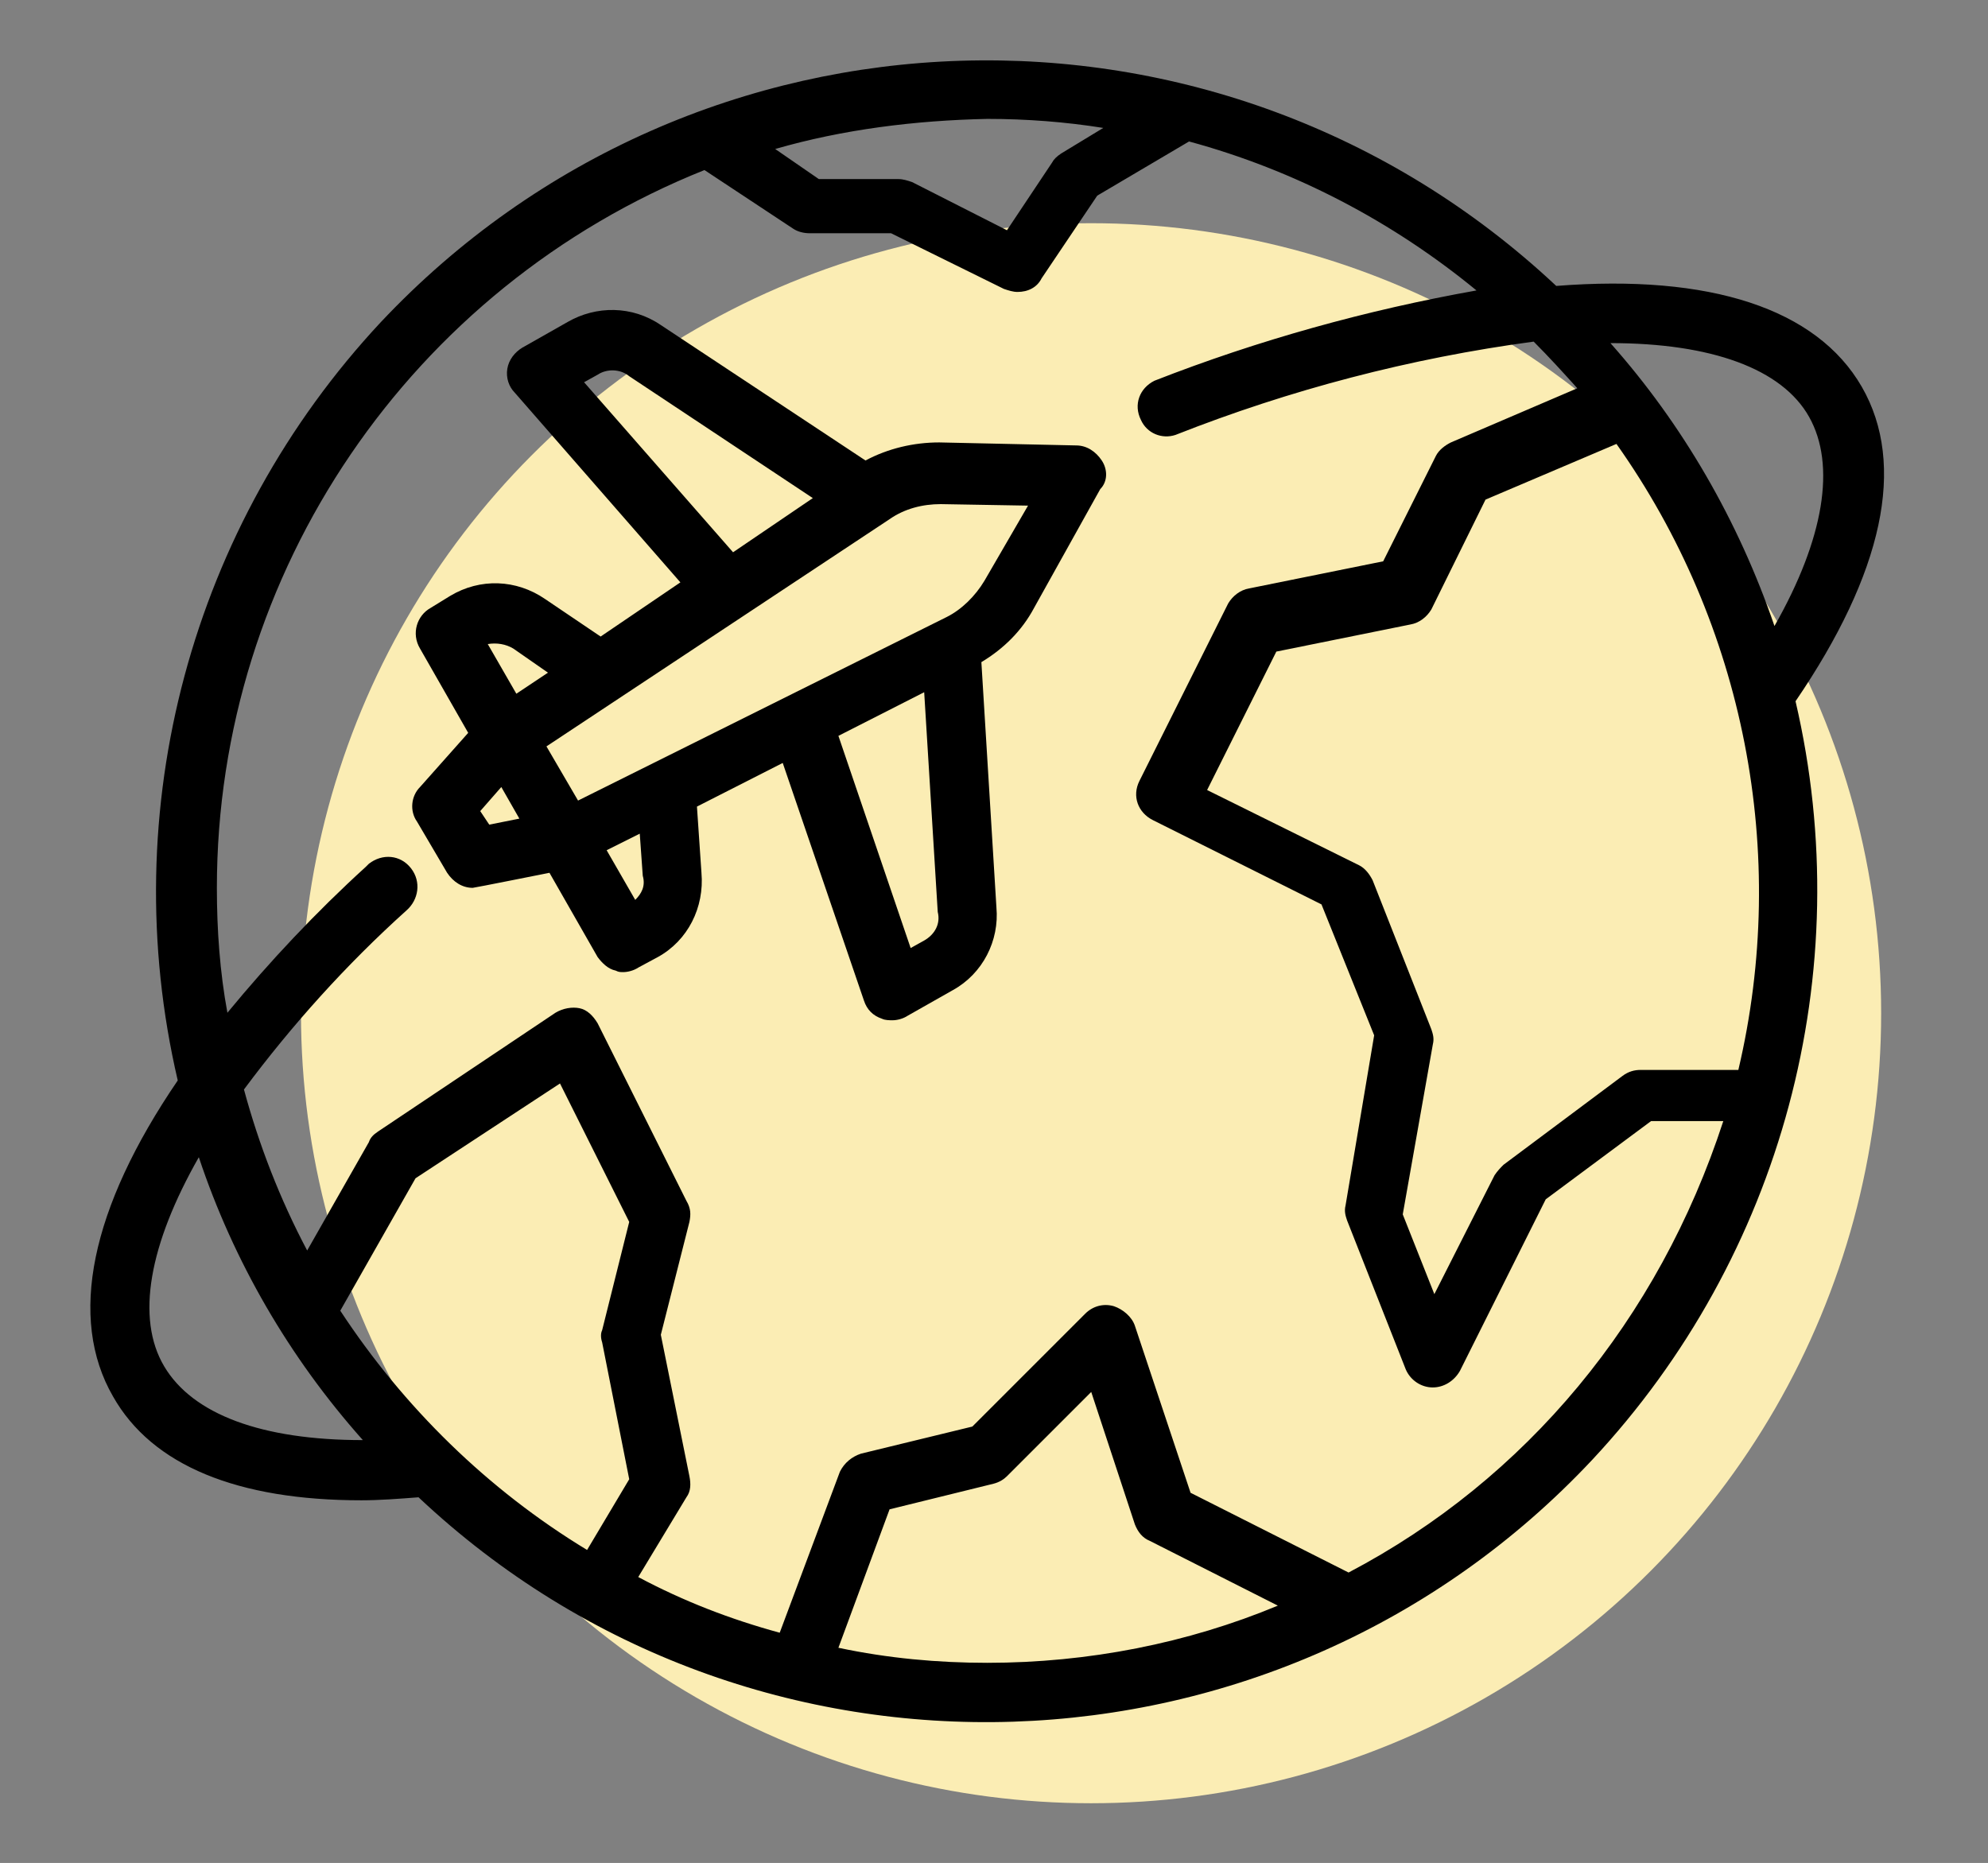 <?xml version="1.0" encoding="utf-8"?>
<!-- Generator: Adobe Illustrator 22.1.0, SVG Export Plug-In . SVG Version: 6.00 Build 0)  -->
<svg version="1.1" id="レイヤー_1" xmlns="http://www.w3.org/2000/svg" xmlns:xlink="http://www.w3.org/1999/xlink" x="0px"
	 y="0px" viewBox="0 0 132.1 123.8" style="enable-background:new 0 0 132.1 123.8;" xml:space="preserve">
<rect x="0" y="0" width="132.1" height="123.8" fill="#808080" stroke="none"/>
<style type="text/css">
	.st0{fill:#FBEDB4;}
</style>
<g id="グループ_17299" transform="translate(-1181 -3033.167)">
	<circle id="楕円形_153" class="st0" cx="1253.5" cy="3100.5" r="52.5"/>
	<g id="Layer_52" transform="translate(1179.211 3029.168)">
		<path id="パス_18975" d="M125.5,29.7c-3-5.2-10.1-7.5-20.3-6.7C82.9,2.1,48,3.2,27.1,25.4C14.5,38.9,9.4,57.8,13.6,75.8
			c-5.8,8.5-7.3,15.8-4.3,21c2.6,4.6,8.3,6.9,16.5,6.9c1.2,0,2.5-0.1,3.8-0.2c22.2,20.9,57.2,19.7,78-2.5
			c12.6-13.5,17.7-32.4,13.5-50.4C126.9,42.1,128.5,34.9,125.5,29.7z M67.4,11.9c2.6,0,5.2,0.2,7.7,0.6l-2.8,1.7
			c-0.3,0.2-0.5,0.4-0.6,0.6l-3,4.5l-6.3-3.2c-0.3-0.1-0.6-0.2-0.9-0.2h-5.3l-2.9-2C57.8,12.6,62.6,12,67.4,11.9z M12.7,94.8
			c-1.9-3.2-1-8.1,2.3-13.9c2.3,6.9,6,13.3,10.9,18.8C19.2,99.7,14.6,98,12.7,94.8z M41.8,93.2l1.8,9.1l-2.8,4.7
			c-6.6-4-12.2-9.5-16.4-15.9l5-8.8L39,76l4.6,9.2l-1.8,7.2C41.7,92.6,41.7,92.9,41.8,93.2L41.8,93.2z M67.4,114.5
			c-3.3,0-6.6-0.3-9.9-1l3.4-9.2l6.9-1.7c0.4-0.1,0.7-0.3,0.9-0.5l5.6-5.6l2.9,8.8c0.2,0.5,0.5,0.9,1,1.1l8.5,4.3
			C80.7,113.2,74.1,114.5,67.4,114.5L67.4,114.5z M91.4,108.5l-10.5-5.3l-3.7-11.1c-0.2-0.6-0.8-1.1-1.4-1.3c-0.7-0.2-1.4,0-1.9,0.5
			l-7.5,7.5l-7.4,1.8c-0.6,0.2-1.1,0.6-1.4,1.2l-4,10.7c-3.3-0.9-6.4-2.1-9.4-3.7l3.2-5.3c0.3-0.4,0.3-0.9,0.2-1.4l-1.9-9.4l1.9-7.5
			c0.1-0.5,0.1-0.9-0.2-1.4l-5.9-11.8c-0.3-0.5-0.7-0.9-1.2-1c-0.5-0.1-1.1,0-1.6,0.3l-11.8,7.9c-0.3,0.2-0.5,0.4-0.6,0.7l-4.1,7.2
			c-1.8-3.4-3.2-7-4.2-10.7c3.2-4.3,6.8-8.3,10.8-11.9c0.8-0.7,1-1.9,0.3-2.8s-1.9-1-2.8-0.3c-0.1,0.1-0.1,0.1-0.2,0.2
			c-3.3,3-6.4,6.3-9.2,9.7c-0.5-2.7-0.7-5.5-0.7-8.3c0-21,12.9-39.9,32.4-47.7l5.9,3.9c0.3,0.2,0.7,0.3,1.1,0.3H61l7.5,3.7
			c0.3,0.1,0.6,0.2,0.9,0.2c0.7,0,1.3-0.3,1.6-0.9l3.7-5.5l6.1-3.6c7,1.9,13.5,5.3,19.1,9.9c-7.3,1.3-14.5,3.3-21.4,6
			c-1,0.5-1.4,1.6-0.9,2.6c0.4,0.9,1.4,1.3,2.3,1c7.6-3,15.6-5.1,23.8-6.2c1,1,2,2.1,2.9,3.1l-8.4,3.6c-0.4,0.2-0.8,0.5-1,0.9
			l-3.5,7l-8.9,1.8c-0.6,0.1-1.1,0.5-1.4,1l-5.9,11.8c-0.5,1-0.1,2.1,0.9,2.6c0,0,0,0,0,0l11.2,5.6l3.5,8.7l-1.9,11.3
			c-0.1,0.4,0,0.7,0.1,1l3.9,9.9c0.3,0.7,1,1.2,1.8,1.2H97c0.7,0,1.4-0.4,1.8-1.1l5.7-11.4l7-5.2h4.8
			C112,91.7,103.2,102.3,91.4,108.5L91.4,108.5z M117.3,75.1h-6.5c-0.4,0-0.8,0.1-1.2,0.4l-7.9,5.9c-0.2,0.2-0.4,0.4-0.6,0.7l-4,7.9
			l-2.1-5.3L97,73.4c0.1-0.4,0-0.7-0.1-1l-3.9-9.9c-0.2-0.4-0.5-0.8-0.9-1l-10.1-5l4.6-9.2l8.9-1.8c0.6-0.1,1.1-0.5,1.4-1l3.6-7.3
			l8.7-3.7C117.7,45.5,120.7,60.7,117.3,75.1L117.3,75.1z M108.8,26.8c6.7,0,11.4,1.7,13.2,4.9s1,8.1-2.3,13.9
			C117.3,38.6,113.6,32.2,108.8,26.8L108.8,26.8z"/>
		<path id="パス_18976" d="M75,34.6c-0.4-0.6-1-1-1.7-1l-9.1-0.2c-1.7,0-3.4,0.4-4.9,1.2l-13.6-9c-1.9-1.3-4.3-1.3-6.2-0.2l-3,1.7
			c-0.5,0.3-0.9,0.8-1,1.4c-0.1,0.6,0.1,1.2,0.5,1.6l11,12.6l-5.3,3.6l-3.7-2.5c-1.9-1.3-4.3-1.4-6.3-0.2l-1.3,0.8
			c-0.9,0.5-1.3,1.7-0.7,2.7c0,0,0,0,0,0l3.2,5.6l-3.2,3.6c-0.6,0.6-0.7,1.6-0.2,2.3l2,3.4c0.4,0.6,1,1,1.7,1c0.1,0,5.1-1,5.1-1
			l3.2,5.6c0.3,0.4,0.7,0.8,1.2,0.9c0.2,0.1,0.3,0.1,0.5,0.1c0.3,0,0.7-0.1,1-0.3l1.3-0.7c2-1.1,3.1-3.3,2.9-5.6l-0.3-4.4l5.7-2.9
			l5.4,15.8c0.2,0.6,0.6,1,1.2,1.2c0.2,0.1,0.5,0.1,0.7,0.1c0.3,0,0.7-0.1,1-0.3l3-1.7c2-1.1,3.1-3.3,2.9-5.5l-1-16.3
			c1.5-0.9,2.7-2.1,3.5-3.6l4.4-7.9C75.4,36,75.4,35.2,75,34.6z M40.6,29.4l0.9-0.5c0.6-0.4,1.5-0.4,2.1,0.1l12.2,8.1l-5.3,3.6
			L40.6,29.4z M35.9,47.1l2.3,1.6l-2.1,1.4l-1.9-3.3C34.8,46.7,35.4,46.8,35.9,47.1L35.9,47.1z M34.3,58.8l-0.6-0.9l1.4-1.6l1.2,2.1
			L34.3,58.8z M44,63.8l-1.9-3.3l2.2-1.1l0.2,2.8C44.7,62.9,44.4,63.4,44,63.8z M63.2,66.5L62.3,67l-4.8-14.1l5.7-2.9l0.9,14.6
			C64.3,65.4,63.9,66.1,63.2,66.5L63.2,66.5z M67.2,42.6c-0.6,1-1.5,1.9-2.5,2.4L40.2,57.2l-2.1-3.6l22.8-15.1c1-0.7,2.2-1,3.4-1
			l5.8,0.1L67.2,42.6z"/>
	</g>
</g>
</svg>
